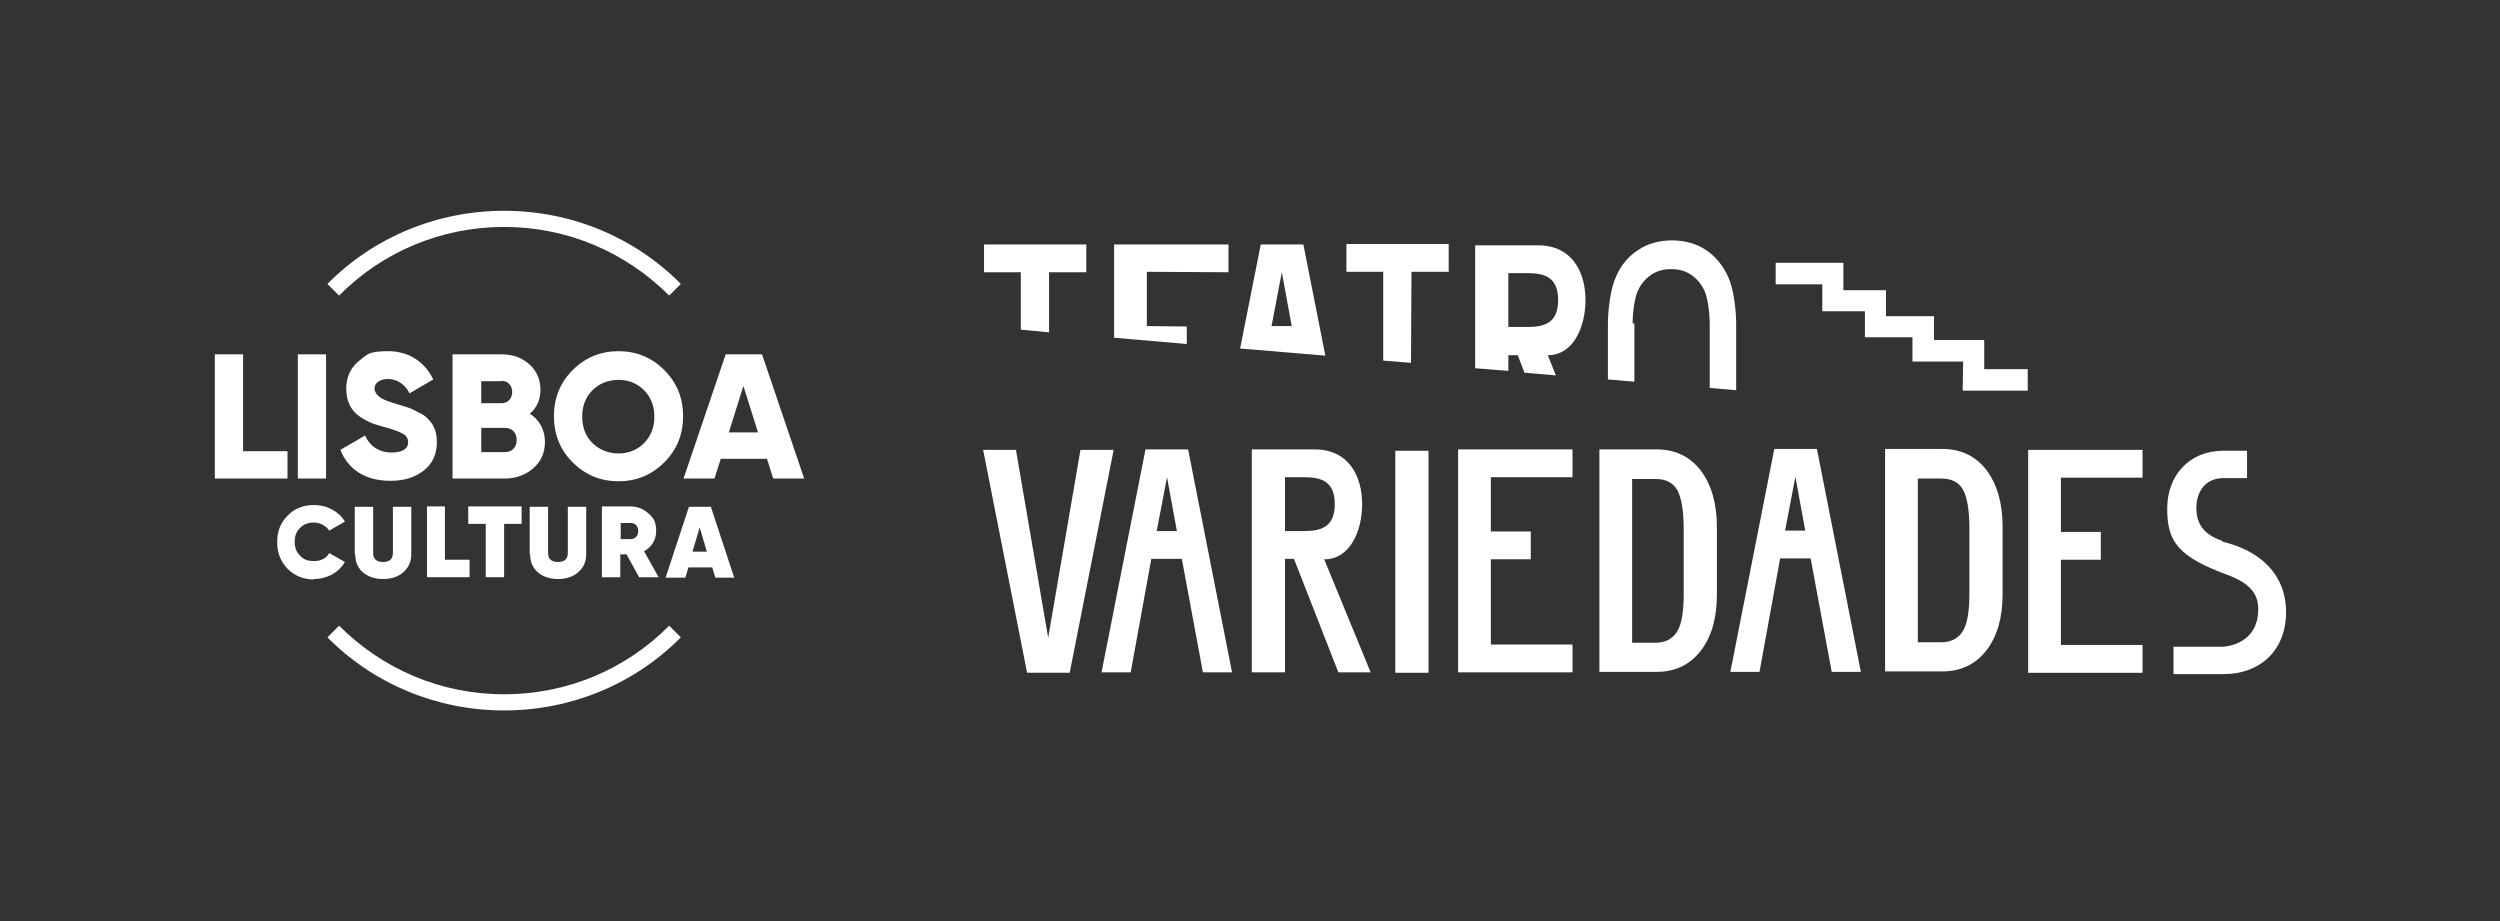 <?xml version="1.0" encoding="UTF-8"?>
<svg id="Layer_1" data-name="Layer 1" xmlns="http://www.w3.org/2000/svg" version="1.1" viewBox="0 0 557.4 205.4">
  <rect x="0" y="0" width="557.4" height="205.4" fill="#333333" stroke="none"/>
  <defs>
    <style>
      .cls-1 {
        fill: #fff;
        stroke-width: 0px;
      }
    </style>
  </defs>
  <path class="cls-1" d="M364,72.1c0-2.1.4-5.5,1.1-7.1s1.7-2.8,3-3.7,2.8-1.3,4.5-1.3,3.2.4,4.5,1.3,2.3,2.1,3,3.7,1.1,5,1.1,7.1v14.4l5.9.5v-14.7c0-3.4-.6-8-1.8-10.6-1.2-2.6-2.9-4.6-5-6s-4.7-2.1-7.5-2.1-5.4.7-7.5,2.1c-2.2,1.4-3.9,3.4-5,6-1.2,2.6-1.8,7.2-1.8,10.6v12.3l5.9.5v-13Z"/>
  <path class="cls-1" d="M336.4,79.2h2s1.5,3.9,1.5,3.9l7,.6-1.8-4.5c5.7,0,8.4-6.3,8.4-12.3s-2.8-12.2-10.6-12.2c-2.5,0-14,0-14,0v27.4s7.4.6,7.4.6v-3.6ZM336.3,60.9h4.4c3.9,0,6.7,1.1,6.7,6s-2.8,6-6.7,6-4.4,0-4.4,0v-12Z"/>
  <polygon class="cls-1" points="314.7 60.6 323 60.6 323 54.4 300.2 54.4 300.2 60.6 308.4 60.6 308.4 80.4 314.6 80.9 314.7 60.6"/>
  <path class="cls-1" d="M290.6,54.5h-9.5l-4.6,23.2,19,1.6-4.9-24.8ZM283.5,72.7l2.3-12,2.2,12h-4.5Z"/>
  <polygon class="cls-1" points="264.6 72.8 255.7 72.7 255.7 60.6 273.9 60.7 273.9 54.5 248.4 54.5 248.4 75.3 264.6 76.7 264.6 72.8"/>
  <polygon class="cls-1" points="233.9 60.7 242.2 60.7 242.2 54.5 219.4 54.5 219.4 60.7 227.6 60.7 227.6 73.5 233.9 74.1 233.9 60.7"/>
  <path class="cls-1" d="M311.1,100.5h7.4v49.5h-7.4v-49.5Z"/>
  <path class="cls-1" d="M356.6,149.8v-49.6h12.8c4.1,0,7.4,1.6,9.8,4.7,2.4,3.2,3.6,7.4,3.6,12.7v15c0,5.2-1.2,9.4-3.6,12.5-2.4,3.1-5.7,4.7-9.8,4.7h-12.8ZM363.9,143.3h5.3c2.1,0,3.8-.9,4.8-2.6,1-1.7,1.4-4.5,1.4-8.5v-14.3c0-4-.5-6.9-1.4-8.6-1-1.7-2.6-2.5-4.8-2.5h-5.3v36.5Z"/>
  <path class="cls-1" d="M268.2,149.9l-4.7-25.3h-6.8l-4.6,25.3h-6.5s9.8-49.7,9.8-49.7h9.5l9.8,49.7h-6.6ZM262.4,118.4l-2.2-12-2.3,12h4.5Z"/>
  <path class="cls-1" d="M226.5,100.2l7.2,42,7.2-41.9h7.4s-9.8,49.7-9.8,49.7h-9.5s-9.8-49.7-9.8-49.7h7.4Z"/>
  <path class="cls-1" d="M295.3,124.7c5.7,0,8.4-6.3,8.4-12.3s-2.8-12.2-10.6-12.2c-2.5,0-14,0-14,0v49.7h7.4v-25.3s2,0,2,0l9.9,25.3h7.2s-10.4-25.3-10.4-25.3ZM286.5,118.4v-12h4.4c3.9,0,6.7,1.1,6.7,6s-2.8,6-6.7,6-4.4,0-4.4,0Z"/>
  <path class="cls-1" d="M325.1,149.9v-49.7h25.5v6.2h-18.2s0,12.1,0,12.1h8.9v6.2h-8.9s0,19,0,19h18.2v6.2h-25.5Z"/>
  <path class="cls-1" d="M495.5,120.6c-4.4-1.5-5.8-4-5.8-7.4s1.9-6.6,6-6.6c.7,0,5.3,0,5.3,0v-6.1h-5.3c-7.6,0-12.5,5.5-12.5,12.9s2.4,10.7,13.5,14.8c4.8,1.8,6.8,4.1,6.8,7.6,0,8.2-7.9,8.4-7.9,8.4h-11c0-.1,0,6.1,0,6.1,0,0,10.4,0,11.2,0,7.9,0,13.9-5.1,13.9-13.8s-6.1-13.8-14.1-15.7Z"/>
  <path class="cls-1" d="M408.4,149.8l-4.7-25.3h-6.8l-4.6,25.3h-6.5s9.8-49.7,9.8-49.7h9.5l9.8,49.7h-6.6ZM402.5,118.3l-2.2-12-2.3,12h4.5Z"/>
  <path class="cls-1" d="M420.3,149.7v-49.6h12.8c4.1,0,7.4,1.6,9.8,4.7,2.4,3.2,3.6,7.4,3.6,12.7v15c0,5.2-1.2,9.4-3.6,12.5-2.4,3.1-5.7,4.7-9.8,4.7h-12.8ZM427.6,143.2h5.3c2.1,0,3.8-.9,4.8-2.6,1-1.7,1.4-4.5,1.4-8.5v-14.3c0-4-.5-6.9-1.4-8.6-1-1.7-2.6-2.5-4.8-2.5h-5.3v36.5Z"/>
  <path class="cls-1" d="M452.2,150v-49.7h25.5v6.2h-18.2s0,12.1,0,12.1h8.9v6.2h-8.9s0,19,0,19h18.2v6.2h-25.5Z"/>
  <path class="cls-1" d="M156,117.6l1.6,5.4h-3.2l1.6-5.4ZM163.7,128.8l-5.2-15.8h-4.9l-5.2,15.8h4.4l.7-2.3h5.3l.7,2.3h4.4ZM140.6,116.6c1,0,1.7.7,1.7,1.8s-.7,1.8-1.7,1.8h-2.2v-3.6h2.2ZM146.9,128.8l-3.3-5.9c1.7-.9,2.7-2.6,2.7-4.5s-.5-2.9-1.7-3.9c-1.1-1-2.4-1.6-4.1-1.6h-6.3v15.8h4.1v-5.1h1.4l2.8,5.1h4.3ZM118.2,123.6c0,1.7.6,3,1.7,4,1.2,1,2.7,1.5,4.5,1.5s3.4-.5,4.5-1.5c1.2-1,1.8-2.4,1.8-4v-10.6h-4.1v10.3c0,1.3-.7,2-2.2,2s-2.2-.7-2.2-2v-10.3h-4.1v10.6ZM104.4,112.9v3.9h3.9v11.9h4.1v-11.9h3.9v-3.9h-11.9ZM99.3,112.9h-4.1v15.8h9.5v-3.9h-5.5v-11.9ZM79.2,123.6c0,1.7.6,3,1.7,4,1.2,1,2.7,1.5,4.5,1.5s3.4-.5,4.5-1.5c1.2-1,1.8-2.4,1.8-4v-10.6h-4.1v10.3c0,1.3-.7,2-2.2,2s-2.2-.7-2.2-2v-10.3h-4.1v10.6ZM70,129.1c2.9,0,5.5-1.4,6.9-3.8l-3.5-2c-.6,1.2-1.9,1.8-3.4,1.8s-2.3-.4-3.1-1.2c-.8-.8-1.2-1.8-1.2-3.1s.4-2.3,1.2-3.1c.8-.8,1.8-1.2,3.1-1.2s2.7.7,3.4,1.8l3.5-2c-.7-1.2-1.7-2.1-2.9-2.7-1.2-.7-2.6-1-4-1-2.4,0-4.4.8-5.9,2.4-1.6,1.6-2.3,3.5-2.3,5.9s.8,4.3,2.3,5.9c1.6,1.6,3.6,2.4,5.9,2.4"/>
  <path class="cls-1" d="M165.8,86.2l3.2,10.2h-6.5l3.2-10.2ZM179.3,106.7l-9.4-27.7h-8.1l-9.4,27.7h6.9l1.4-4.4h10.3l1.4,4.4h6.9ZM132.1,98.8c-1.5-1.5-2.3-3.5-2.3-5.9s.8-4.4,2.3-5.9c1.5-1.5,3.5-2.3,5.8-2.3s4.2.8,5.7,2.3c1.5,1.5,2.3,3.5,2.3,5.9s-.8,4.4-2.3,5.9c-1.5,1.5-3.4,2.3-5.7,2.3s-4.2-.8-5.8-2.3M148.1,103.1c2.8-2.8,4.2-6.2,4.2-10.3s-1.4-7.5-4.2-10.3c-2.8-2.8-6.2-4.2-10.2-4.2s-7.4,1.4-10.2,4.2c-2.8,2.8-4.2,6.2-4.2,10.3s1.4,7.5,4.2,10.3c2.8,2.8,6.2,4.2,10.2,4.2s7.4-1.4,10.2-4.2M107.3,100.7v-5.3h5.3c1.6,0,2.6,1.1,2.6,2.7s-1,2.7-2.6,2.7h-5.3ZM111.8,84.9c1.4,0,2.4,1,2.4,2.5s-1,2.5-2.4,2.5h-4.5v-4.9h4.5ZM118.1,92.3c1.6-1.4,2.4-3.2,2.4-5.4s-.8-4.2-2.5-5.7c-1.7-1.5-3.7-2.2-6.2-2.2h-10.9v27.7h11.6c2.5,0,4.7-.8,6.4-2.3,1.7-1.5,2.6-3.4,2.6-5.9s-1.1-4.8-3.4-6.3M87.1,107.2c3.1,0,5.5-.8,7.4-2.3,1.9-1.5,2.9-3.6,2.9-6.3s-.9-4.1-1.9-5.1c-.5-.6-1.2-1.1-2.1-1.5-.9-.5-1.7-.9-2.3-1.1l-2.6-.8c-2-.6-3.4-1.1-4-1.7-.6-.5-1-1.1-1-1.8,0-1.1,1.1-2.1,3-2.1s3.8,1.1,4.8,3.2l5.3-3.1c-2-4.1-5.6-6.3-10.1-6.3s-4.7.8-6.6,2.3c-1.8,1.5-2.7,3.6-2.7,6.1s.9,4.5,2.5,5.8c1.7,1.3,3.3,2,5.6,2.6,2.2.6,3.7,1.1,4.5,1.6.8.4,1.2,1.1,1.2,1.9,0,1.5-1.3,2.3-3.8,2.3s-4.7-1.3-5.8-3.8l-5.5,3.2c1.6,4.2,5.4,6.9,11.1,6.9M66.4,106.7h6.3v-27.7h-6.3v27.7ZM54.2,79h-6.3v27.7h16.2v-6.1h-9.9v-21.6Z"/>
  <path class="cls-1" d="M151.8,142.1l-2.6-2.6c-9.6,9.7-22.7,15.3-36.8,15.3s-27.1-5.6-36.8-15.3l-2.6,2.6c10.3,10.4,24.4,16.3,39.4,16.3s29.1-5.9,39.4-16.3"/>
  <path class="cls-1" d="M73,63.3l2.6,2.6c9.6-9.7,22.7-15.3,36.8-15.3s27.1,5.6,36.8,15.3l2.6-2.6c-10.3-10.4-24.4-16.3-39.4-16.3s-29.1,5.9-39.4,16.3"/>
  <polygon class="cls-1" points="452.1 87.1 437.6 87.1 437.7 80.6 426.4 80.6 426.4 75.2 415.8 75.2 415.8 69.4 406.3 69.4 406.3 63.4 395.9 63.4 395.9 58.6 411 58.6 411 64.7 420.5 64.7 420.5 70.5 431.2 70.5 431.2 75.8 442.4 75.8 442.4 82.3 452.1 82.3 452.1 87.1"/>
</svg>